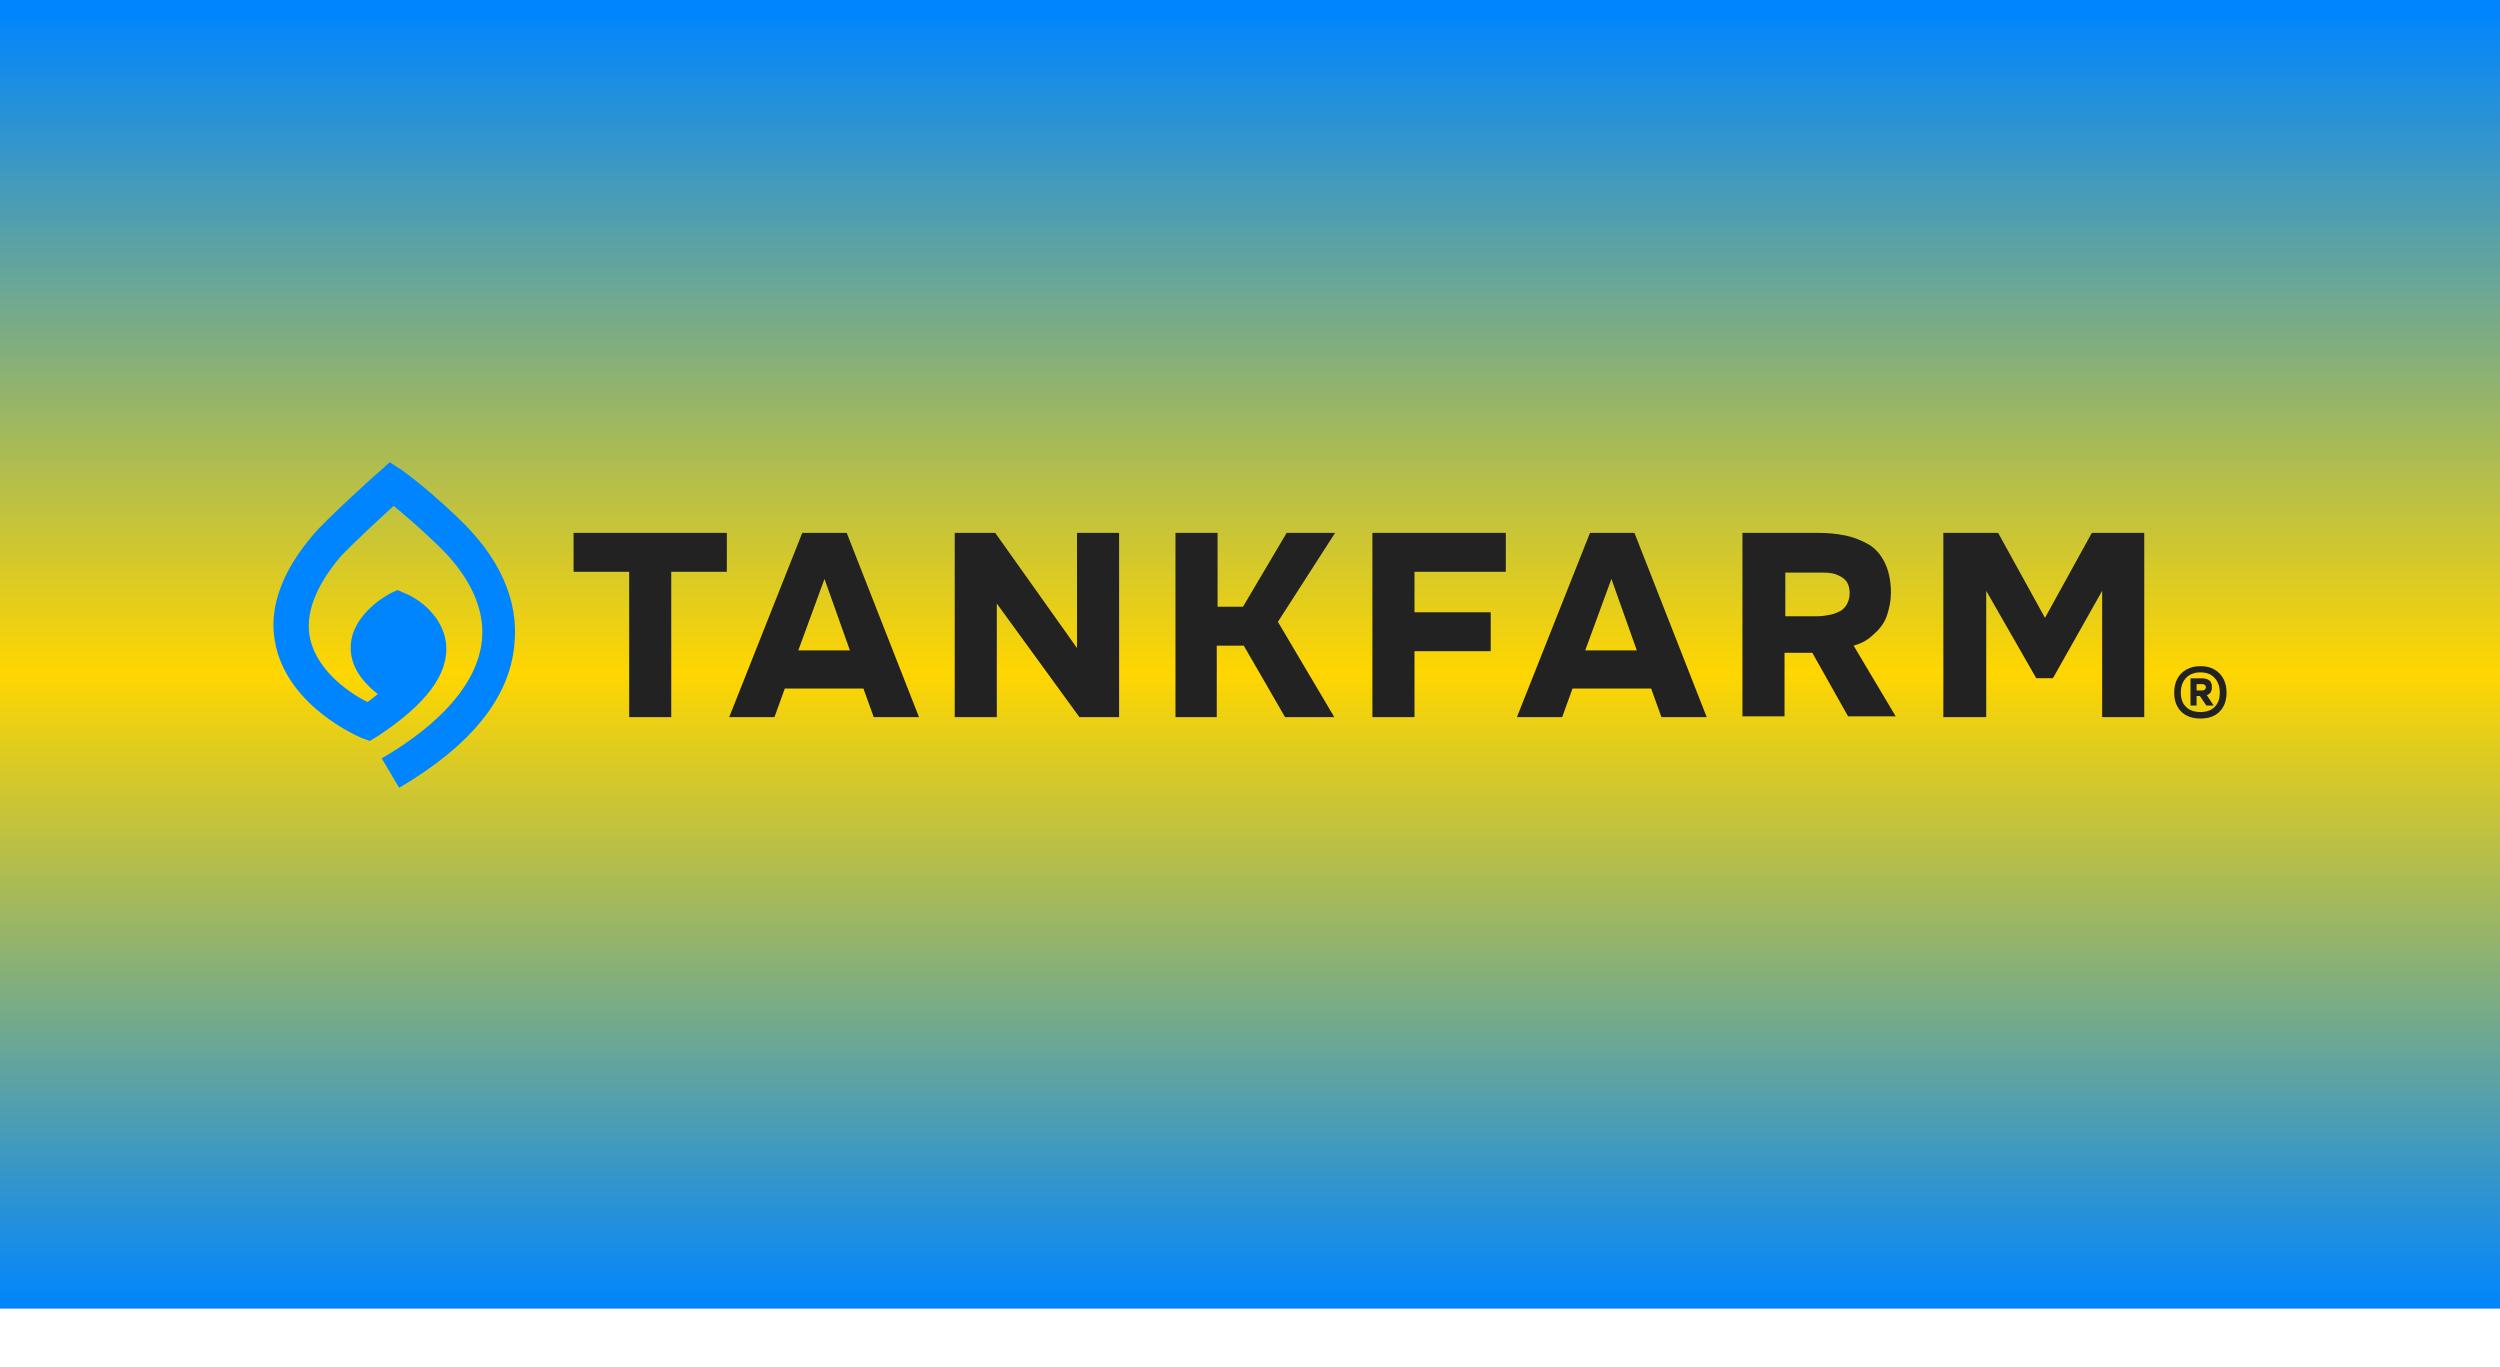 <svg width="256" height="140" viewBox="0 0 256 140" fill="none" xmlns="http://www.w3.org/2000/svg">
<g filter="url(#filter0_i_277_2403)">
<rect width="256" height="140" fill="url(#paint0_linear_277_2403)"/>
<path d="M40.877 86.669L39.089 83.661C45.35 80.002 48.846 75.855 49.334 71.708C49.822 67.479 47.057 63.902 44.618 61.625C42.666 59.755 41.203 58.535 40.308 57.803C38.519 59.429 35.755 62.032 34.86 63.007C32.258 66.097 31.201 68.943 31.77 71.464C32.584 74.879 35.999 77.074 37.625 77.887C38.032 77.644 38.357 77.318 38.682 77.074C36.73 75.529 35.836 73.903 35.917 72.114C36.08 68.862 39.576 66.992 39.983 66.748L40.715 66.422L41.447 66.748C42.91 67.317 45.35 69.106 45.675 71.87C46 74.96 43.723 78.05 38.682 81.384L37.869 81.872L36.974 81.546C36.649 81.384 29.738 78.457 28.274 72.277C27.38 68.618 28.681 64.715 32.096 60.73C33.478 59.104 38.682 54.388 38.926 54.225L39.902 53.331L41.04 54.063C41.121 54.144 43.236 55.526 46.895 59.023C51.204 63.089 53.156 67.561 52.668 72.033C52.18 77.481 48.196 82.36 40.877 86.669Z" fill="#0085FF"/>
<path fill-rule="evenodd" clip-rule="evenodd" d="M64.426 64.552V79.432H68.736V64.552H74.428V60.568H58.734V64.552H64.426ZM82.152 60.568L74.671 79.432H79.306L80.363 76.505H88.413L89.47 79.432H94.105L86.705 60.568H82.152ZM87.031 72.602H81.745L84.428 65.284L87.031 72.602ZM97.764 79.432V60.568H101.911L110.286 72.358V60.568H114.596V79.432H110.53L102.074 67.805V79.432H97.764ZM120.369 60.568V79.432H124.597V72.114H127.362L131.59 79.432H136.632L130.858 69.675L136.713 60.568H131.753L127.281 68.13H124.679V60.568H120.369ZM140.535 79.432V60.568H154.195V64.552H144.844V68.699H152.65V72.683H144.844V79.432H140.535ZM162.814 60.568L155.333 79.432H159.968L161.025 76.505H169.075L170.132 79.432H174.767L167.367 60.568H162.814ZM167.611 72.602H162.326L165.009 65.284L167.611 72.602ZM178.427 79.351V60.568H186.233C187.127 60.568 188.021 60.649 188.835 60.812C189.729 60.974 190.542 61.3 191.274 61.706C192.006 62.113 192.575 62.763 192.981 63.576C193.388 64.39 193.632 65.447 193.632 66.666C193.632 67.479 193.469 68.293 193.225 69.024C192.982 69.756 192.494 70.407 191.924 70.895C191.355 71.464 190.705 71.87 189.81 72.114L194.12 79.351H189.241L185.582 72.846H182.736V79.351H178.427ZM182.817 69.106H186.07C186.558 69.106 187.046 69.024 187.452 68.943C187.859 68.862 188.184 68.699 188.509 68.537C188.753 68.374 188.997 68.13 189.16 67.805C189.322 67.479 189.404 67.154 189.404 66.748C189.404 66.178 189.241 65.691 188.997 65.447C188.753 65.121 188.347 64.959 187.94 64.796C187.452 64.633 186.964 64.633 186.314 64.633H182.817V69.106ZM198.999 60.568V79.432H203.39V66.504L208.512 75.448H210.22L215.261 66.504V79.432H219.571V60.568H214.204L209.407 69.268L204.609 60.568H198.999Z" fill="#222222"/>
<path d="M225.325 79.579C224.778 79.579 224.301 79.475 223.896 79.267C223.49 79.05 223.179 78.744 222.962 78.347C222.744 77.951 222.636 77.479 222.636 76.932C222.636 76.385 222.744 75.908 222.962 75.502C223.179 75.097 223.49 74.781 223.896 74.554C224.301 74.328 224.778 74.215 225.325 74.215C225.882 74.215 226.358 74.328 226.755 74.554C227.151 74.781 227.457 75.097 227.674 75.502C227.891 75.908 228 76.385 228 76.932C228 77.479 227.891 77.951 227.674 78.347C227.457 78.744 227.151 79.05 226.755 79.267C226.358 79.475 225.882 79.579 225.325 79.579ZM225.325 78.913C225.948 78.913 226.434 78.739 226.783 78.39C227.132 78.041 227.306 77.555 227.306 76.932C227.306 76.309 227.132 75.809 226.783 75.432C226.443 75.045 225.957 74.852 225.325 74.852C224.693 74.852 224.198 75.045 223.839 75.432C223.49 75.809 223.315 76.309 223.315 76.932C223.315 77.555 223.495 78.041 223.853 78.39C224.212 78.739 224.702 78.913 225.325 78.913ZM224.306 78.248V75.46H225.481C225.783 75.46 226.028 75.526 226.217 75.658C226.405 75.79 226.5 76.022 226.5 76.352C226.5 76.569 226.457 76.748 226.372 76.889C226.287 77.022 226.155 77.121 225.976 77.187L226.684 78.248H225.934L225.268 77.272H224.929V78.248H224.306ZM224.929 76.706H225.481C225.594 76.706 225.688 76.677 225.764 76.621C225.839 76.564 225.877 76.479 225.877 76.366C225.877 76.262 225.839 76.187 225.764 76.139C225.698 76.083 225.618 76.055 225.523 76.055H224.929V76.706Z" fill="#222222"/>
</g>
<defs>
<filter id="filter0_i_277_2403" x="0" y="0" width="256" height="140" filterUnits="userSpaceOnUse" color-interpolation-filters="sRGB">
<feFlood flood-opacity="0" result="BackgroundImageFix"/>
<feBlend mode="normal" in="SourceGraphic" in2="BackgroundImageFix" result="shape"/>
<feColorMatrix in="SourceAlpha" type="matrix" values="0 0 0 0 0 0 0 0 0 0 0 0 0 0 0 0 0 0 127 0" result="hardAlpha"/>
<feOffset dy="-6"/>
<feComposite in2="hardAlpha" operator="arithmetic" k2="-1" k3="1"/>
<feColorMatrix type="matrix" values="0 0 0 0 0.863 0 0 0 0 0.122 0 0 0 0 0.141 0 0 0 1 0"/>
<feBlend mode="normal" in2="shape" result="effect1_innerShadow_277_2403"/>
</filter>
<linearGradient id="paint0_linear_277_2403" x1="128" y1="0" x2="128" y2="140" gradientUnits="userSpaceOnUse">
<stop offset="0.05" stop-color="#0085FF"/>
<stop offset="0.535" stop-color="#FFD600"/>
<stop offset="1" stop-color="#0085FF"/>
</linearGradient>
</defs>
</svg>
